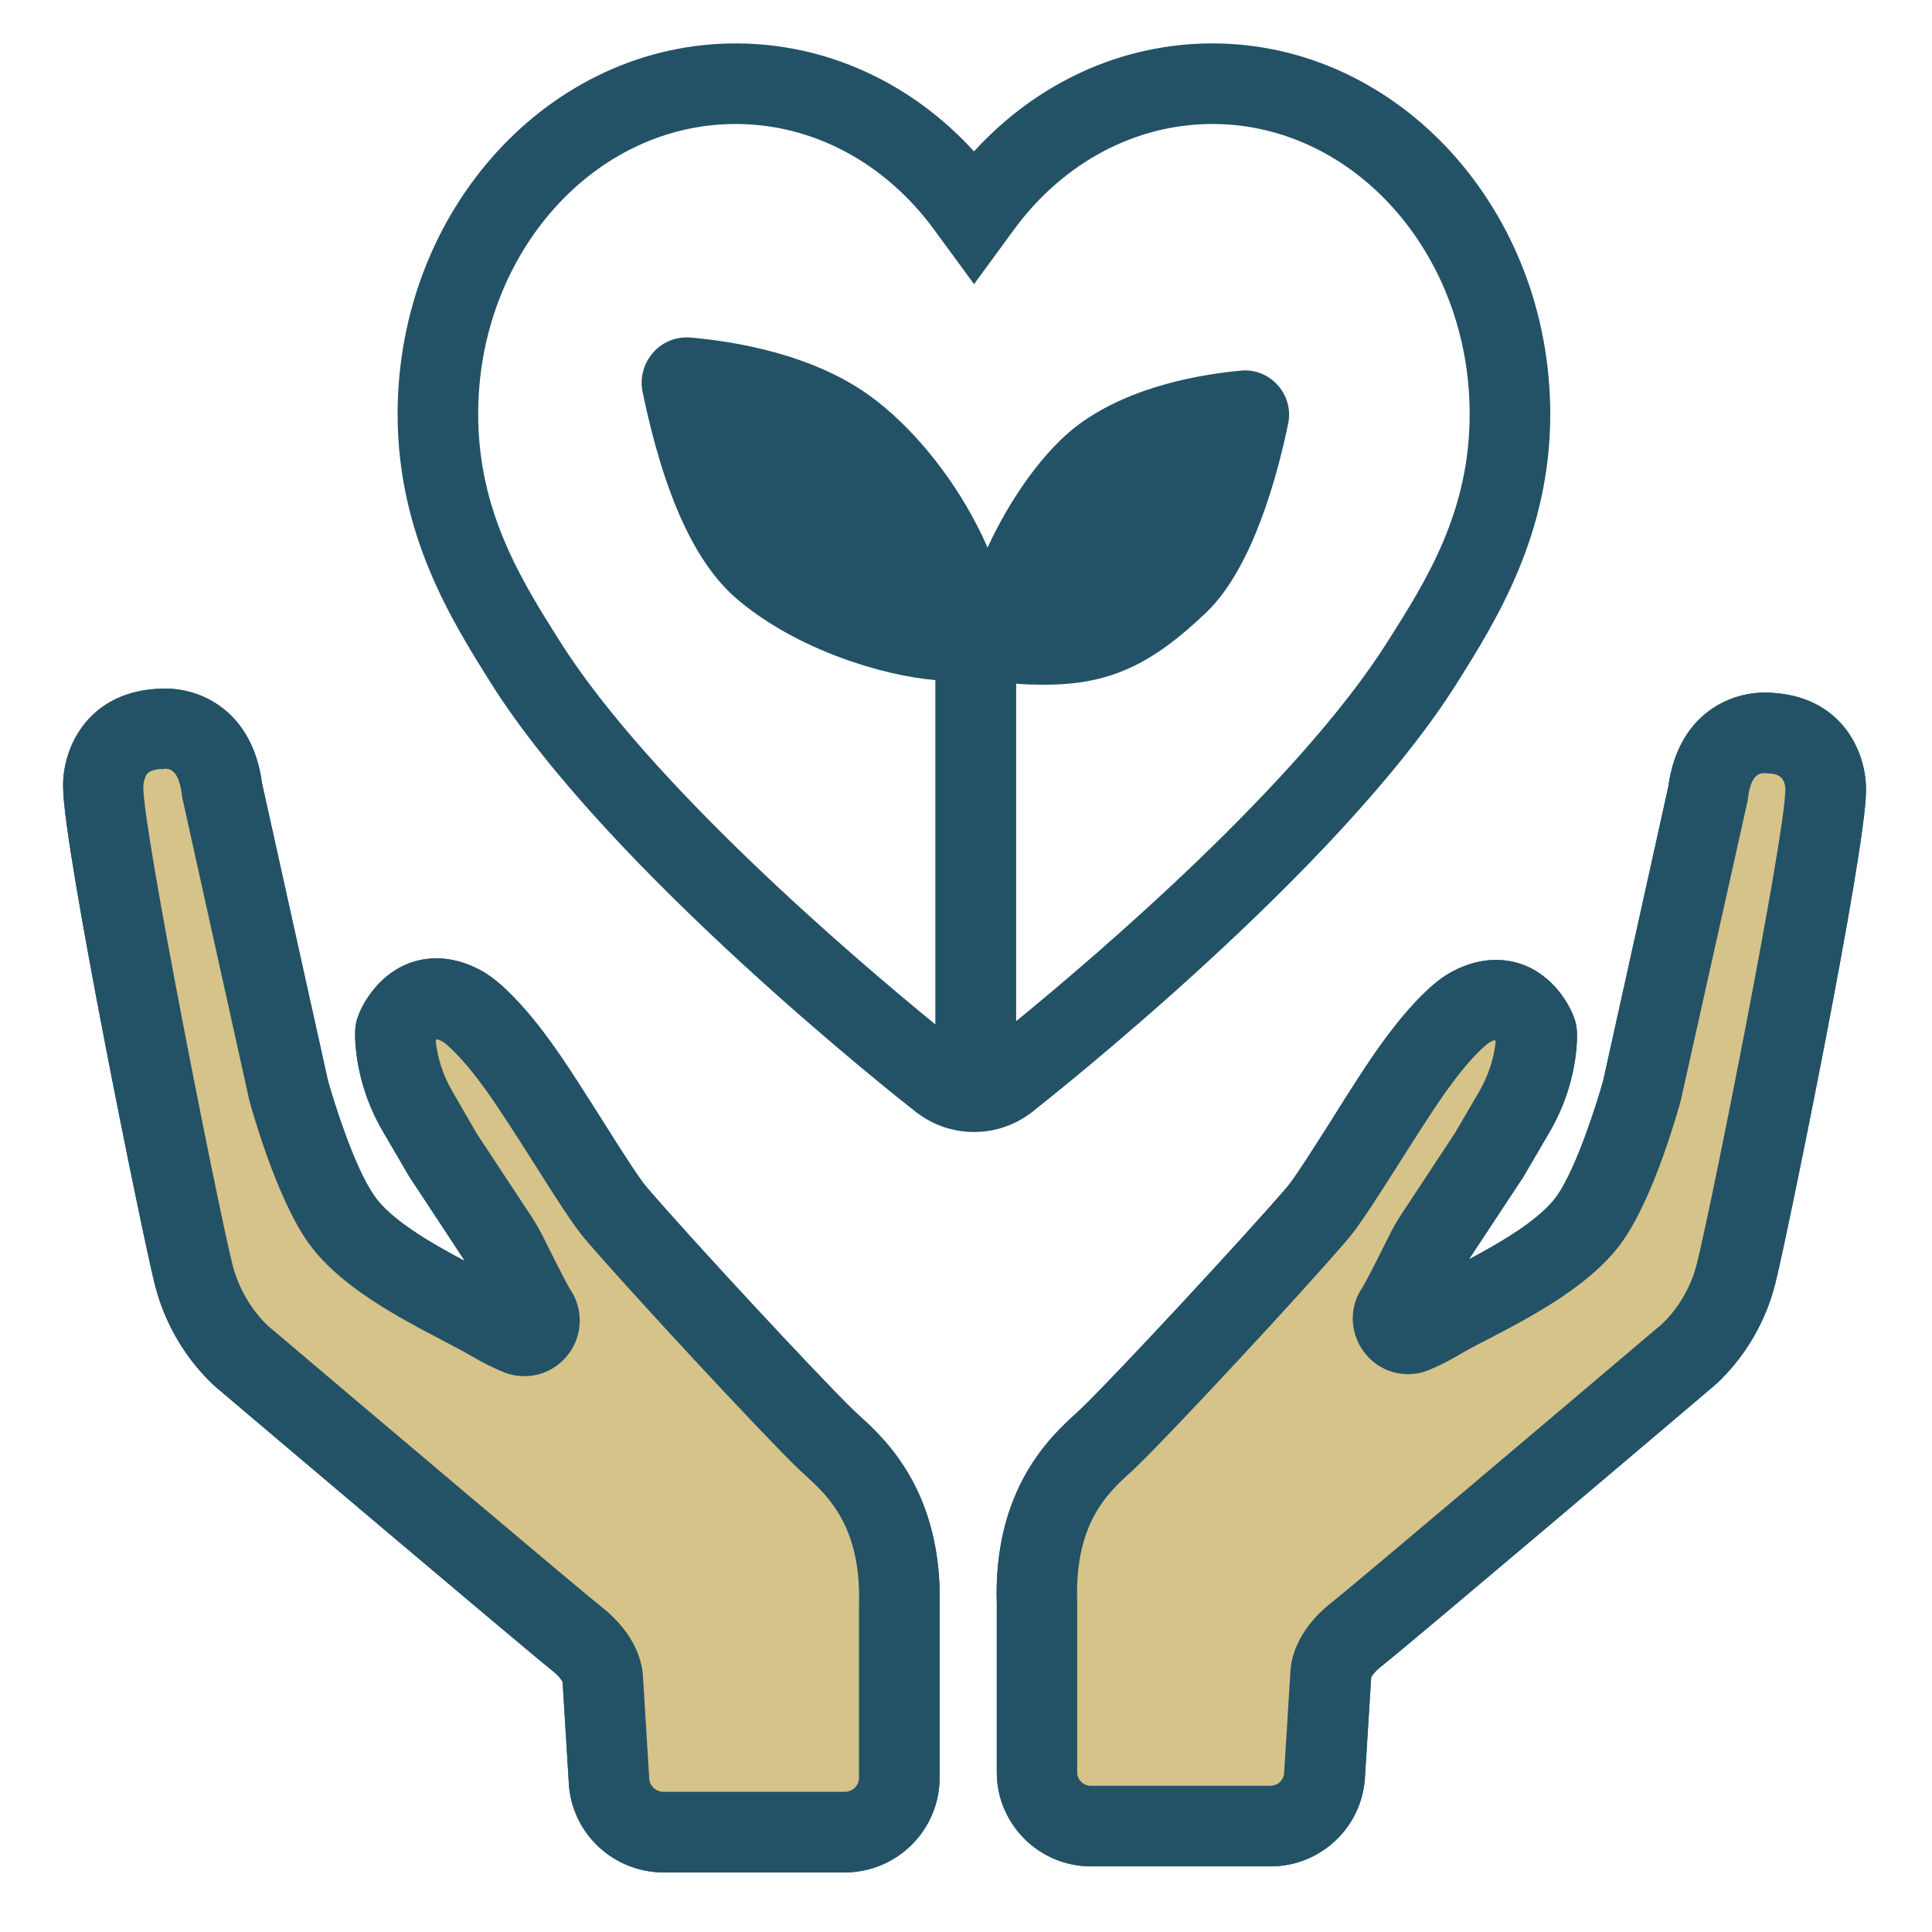 <svg xmlns="http://www.w3.org/2000/svg" xmlns:xlink="http://www.w3.org/1999/xlink" width="500" zoomAndPan="magnify" viewBox="0 0 375 375" height="500" preserveAspectRatio="xMidYMid meet" version="1.0"><path fill="#235267" d="M 166.926 274.898 C 166.535 274.508 166.145 274.195 165.828 273.883 C 159.105 267.391 133.879 240.211 125.551 230.473 C 123.945 228.598 120.191 222.691 116.906 217.449 C 113.426 211.977 109.867 206.305 106.895 202.238 C 103.926 198.133 101.266 195.004 98.488 192.305 C 96.609 190.508 94.93 189.215 93.207 188.277 C 90.395 186.793 87.539 186.008 84.762 186.008 C 74.555 186.008 69.629 195.512 69.078 198.758 C 68.883 199.969 68.883 201.301 69.039 203.215 C 69.551 208.887 71.348 214.559 74.32 219.602 L 79.363 228.246 L 90.043 244.473 C 90.082 244.551 90.16 244.629 90.199 244.746 C 83.551 241.227 75.844 236.77 72.598 232.039 C 68.766 226.484 64.895 214.203 63.645 209.707 L 50.855 152.023 C 49.059 138.457 39.594 133.645 31.969 133.645 C 31.223 133.645 30.598 133.684 30.168 133.723 C 16.559 134.699 11.984 145.73 12.258 153.043 C 12.414 164.969 27.508 239.117 30.012 249.168 C 33.18 261.875 41.234 268.758 42.957 270.129 C 46.828 273.414 101.852 320.027 107.09 324.172 C 108.539 325.309 109.047 326.168 109.203 326.48 L 110.414 346.23 C 111.004 355.891 119.098 363.438 128.797 363.438 L 163.953 363.438 C 174.121 363.438 182.371 355.184 182.371 345.094 L 182.371 312.09 C 183.074 289.641 171.773 279.316 166.926 274.898 Z M 166.73 311.699 L 166.73 345.094 C 166.73 346.582 165.477 347.793 163.953 347.793 L 128.797 347.793 C 127.348 347.793 126.098 346.66 126.02 345.25 L 124.809 325.543 C 124.73 323.195 123.711 317.367 116.75 311.895 C 112.645 308.648 73.188 275.289 52.891 258.082 L 52.5 257.77 C 52.461 257.73 47.102 253.43 45.105 245.375 C 42.098 233.211 27.82 161.332 27.82 152.848 L 27.82 152.496 C 27.82 152.496 27.902 151.516 28.254 150.734 C 28.488 150.227 28.879 149.406 31.301 149.25 L 31.383 149.328 L 31.891 149.211 C 32.789 149.211 34.664 149.211 35.293 154.215 L 35.332 154.605 L 48.312 213.227 L 48.391 213.578 C 48.902 215.457 53.516 232.039 59.578 240.836 C 65.559 249.559 77.371 255.699 86.012 260.234 C 88.398 261.484 90.473 262.578 91.996 263.48 C 93.207 264.184 95.281 265.316 97.59 266.258 C 98.918 266.844 100.363 267.117 101.773 267.117 C 105.801 267.117 109.438 264.887 111.316 261.289 C 113.152 257.73 112.879 253.508 110.648 250.223 C 110.258 249.637 108.812 246.898 105.527 240.289 C 104.785 238.766 103.926 237.277 102.984 235.871 L 92.543 220.031 L 87.773 211.781 C 86.012 208.73 84.918 205.367 84.566 202.004 C 84.645 201.887 84.762 201.77 84.84 201.73 C 84.996 201.77 85.348 201.887 85.816 202.121 C 85.973 202.199 86.48 202.512 87.578 203.566 C 89.688 205.602 91.801 208.105 94.227 211.469 C 96.883 215.145 100.324 220.578 103.688 225.859 C 107.797 232.352 111.355 237.98 113.699 240.68 C 122.461 250.887 147.918 278.301 154.996 285.145 C 155.465 285.574 155.938 286.004 156.445 286.473 C 160.707 290.387 167.238 296.367 166.73 311.699 Z M 344.352 134.504 C 343.922 134.465 343.336 134.426 342.594 134.426 C 335.004 134.426 325.621 139.238 323.82 152.691 L 311.152 209.863 C 309.977 214.047 306.066 226.484 302.312 231.961 C 299.145 236.574 291.637 240.953 285.145 244.434 L 285.145 244.395 L 295.625 228.52 L 300.75 219.758 C 303.68 214.754 305.48 209.121 305.988 203.488 C 306.145 201.574 306.145 200.242 305.949 199.031 C 305.402 195.785 300.512 186.32 290.348 186.32 C 287.57 186.32 284.715 187.066 281.938 188.551 C 280.219 189.449 278.535 190.742 276.66 192.539 C 273.883 195.199 271.223 198.367 268.289 202.395 C 265.355 206.422 261.797 212.055 258.395 217.488 C 255.109 222.652 251.395 228.559 249.832 230.395 C 241.539 240.055 216.551 266.961 209.902 273.375 C 209.59 273.688 209.199 274 208.809 274.391 C 204 278.77 192.773 289.016 193.477 311.309 L 193.477 344 C 193.477 354.09 201.691 362.262 211.781 362.262 L 246.625 362.262 C 256.285 362.262 264.301 354.754 264.926 345.133 L 266.141 325.582 C 266.297 325.27 266.805 324.445 268.211 323.352 C 273.453 319.246 327.965 273.023 331.762 269.777 C 333.48 268.406 341.496 261.562 344.625 248.973 C 347.09 239 362.066 165.555 362.184 153.707 C 362.418 146.434 357.883 135.484 344.352 134.504 Z M 346.504 153.551 C 346.504 161.957 332.387 233.172 329.375 245.215 C 327.496 252.844 322.531 257.066 322.062 257.457 L 321.711 257.73 C 301.609 274.781 262.5 307.867 258.434 311.074 C 251.512 316.508 250.535 322.297 250.457 324.641 L 249.246 344.156 C 249.168 345.527 247.992 346.621 246.586 346.621 L 211.742 346.621 C 210.254 346.621 209.082 345.445 209.082 344 L 209.082 310.875 C 208.574 295.703 215.027 289.797 219.328 285.887 C 219.836 285.418 220.305 284.988 220.734 284.559 C 227.734 277.793 253 250.613 261.641 240.484 C 263.949 237.785 267.469 232.234 271.574 225.781 C 274.859 220.578 278.301 215.184 280.922 211.508 C 283.305 208.223 285.379 205.719 287.492 203.684 C 288.547 202.668 289.094 202.355 289.211 202.277 C 289.641 202.043 289.953 201.926 290.109 201.887 C 290.188 201.965 290.27 202.043 290.309 202.121 C 289.992 205.406 288.898 208.73 287.18 211.742 L 282.406 219.914 L 272.043 235.637 C 271.105 237.043 270.285 238.531 269.543 240.016 C 266.297 246.547 264.848 249.285 264.457 249.871 C 262.188 253.156 261.953 257.379 263.793 260.898 C 265.668 264.496 269.305 266.727 273.297 266.727 C 274.742 266.727 276.148 266.453 277.48 265.863 C 279.746 264.926 281.82 263.793 282.992 263.09 C 284.52 262.188 286.551 261.094 288.938 259.883 C 297.504 255.422 309.195 249.285 315.141 240.641 C 321.16 231.922 325.738 215.457 326.246 213.578 L 339.23 155.348 L 339.27 154.957 C 339.855 150.227 341.574 150.07 342.477 150.07 L 343.141 150.109 C 344.391 150.188 346.465 150.305 346.543 153.238 L 346.543 153.551 Z M 346.504 153.551 " fill-opacity="1" fill-rule="nonzero"/><path fill="#235267" d="M 282.719 132.707 C 290.387 120.504 300.906 103.805 300.906 80.383 C 300.906 40.727 271.457 8.426 235.324 8.426 C 217.805 8.426 201.301 15.973 189.059 29.387 C 176.82 15.973 160.316 8.426 142.797 8.426 C 106.621 8.426 77.176 40.688 77.176 80.383 C 77.176 103.805 87.695 120.504 95.359 132.707 C 118.238 169.035 175.215 213.852 177.641 215.73 C 180.965 218.352 184.914 219.719 189.059 219.719 C 193.203 219.719 197.156 218.352 200.48 215.73 C 202.863 213.812 259.766 169.152 282.719 132.707 Z M 108.578 124.336 C 101.188 112.605 92.816 99.27 92.816 80.383 C 92.816 49.332 115.227 24.066 142.797 24.066 C 157.773 24.066 171.812 31.578 181.355 44.637 L 189.059 55.156 L 196.762 44.637 C 206.305 31.578 220.383 24.066 235.324 24.066 C 262.855 24.066 285.262 49.332 285.262 80.383 C 285.262 99.309 276.895 112.605 269.461 124.336 C 252.059 152.023 212.758 185.5 197.234 198.211 L 197.234 132.707 C 199.188 132.863 201.027 132.902 202.707 132.902 C 215.105 132.902 223.316 129.227 234.109 118.902 C 243.145 110.297 247.953 92.27 250.027 82.258 C 250.574 79.719 249.91 77.059 248.266 75.062 C 246.625 73.07 244.238 71.895 241.656 71.895 C 241.422 71.895 241.148 71.895 240.914 71.934 C 233.602 72.598 219.758 74.789 209.512 82.297 C 202.707 87.266 195.98 96.883 191.68 106.309 C 190.977 104.668 190.273 103.18 189.605 101.93 C 184.523 91.996 176.82 82.648 168.996 76.941 C 157.617 68.609 142.211 66.227 134.035 65.52 C 131.141 65.285 128.328 66.461 126.527 68.727 C 124.848 70.801 124.18 73.5 124.73 76.117 C 128.914 96.219 134.938 109.398 143.148 116.359 C 154.84 126.254 171.578 131.18 181.551 132.004 L 181.551 198.836 C 166.613 186.633 126.254 152.418 108.578 124.336 Z M 108.578 124.336 " fill-opacity="1" fill-rule="nonzero"/><path fill="#235267" d="M 166.926 274.898 C 166.535 274.508 166.145 274.195 165.828 273.883 C 159.105 267.391 133.879 240.211 125.551 230.473 C 123.945 228.598 120.191 222.691 116.906 217.449 C 113.426 211.977 109.867 206.305 106.895 202.238 C 103.926 198.133 101.266 195.004 98.488 192.305 C 96.609 190.508 94.93 189.215 93.207 188.277 C 90.395 186.793 87.539 186.008 84.762 186.008 C 74.555 186.008 69.629 195.512 69.078 198.758 C 68.883 199.969 68.883 201.301 69.039 203.215 C 69.551 208.887 71.348 214.559 74.32 219.602 L 79.363 228.246 L 90.043 244.473 C 90.082 244.551 90.16 244.629 90.199 244.746 C 83.551 241.227 75.844 236.77 72.598 232.039 C 68.766 226.484 64.895 214.203 63.645 209.707 L 50.855 152.023 C 49.059 138.457 39.594 133.645 31.969 133.645 C 31.223 133.645 30.598 133.684 30.168 133.723 C 16.559 134.699 11.984 145.73 12.258 153.043 C 12.414 164.969 27.508 239.117 30.012 249.168 C 33.18 261.875 41.234 268.758 42.957 270.129 C 46.828 273.414 101.852 320.027 107.09 324.172 C 108.539 325.309 109.047 326.168 109.203 326.48 L 110.414 346.23 C 111.004 355.891 119.098 363.438 128.797 363.438 L 163.953 363.438 C 174.121 363.438 182.371 355.184 182.371 345.094 L 182.371 312.09 C 183.074 289.641 171.773 279.316 166.926 274.898 Z M 166.926 274.898 " fill-opacity="1" fill-rule="nonzero"/><path fill="#d6c389" d="M 166.73 311.699 L 166.73 345.094 C 166.73 346.582 165.477 347.793 163.953 347.793 L 128.797 347.793 C 127.348 347.793 126.098 346.66 126.02 345.25 L 124.809 325.543 C 124.73 323.195 123.711 317.367 116.75 311.895 C 112.645 308.648 73.188 275.289 52.891 258.082 L 52.5 257.77 C 52.461 257.73 47.102 253.43 45.105 245.375 C 42.098 233.211 27.82 161.332 27.82 152.848 L 27.82 152.496 C 27.82 152.496 27.902 151.516 28.254 150.734 C 28.488 150.227 28.879 149.406 31.301 149.25 L 31.383 149.328 L 31.891 149.211 C 32.789 149.211 34.664 149.211 35.293 154.215 L 35.332 154.605 L 48.312 213.227 L 48.391 213.578 C 48.902 215.457 53.516 232.039 59.578 240.836 C 65.559 249.559 77.371 255.699 86.012 260.234 C 88.398 261.484 90.473 262.578 91.996 263.48 C 93.207 264.184 95.281 265.316 97.59 266.258 C 98.918 266.844 100.363 267.117 101.773 267.117 C 105.801 267.117 109.438 264.887 111.316 261.289 C 113.152 257.73 112.879 253.508 110.648 250.223 C 110.258 249.637 108.812 246.898 105.527 240.289 C 104.785 238.766 103.926 237.277 102.984 235.871 L 92.543 220.031 L 87.773 211.781 C 86.012 208.73 84.918 205.367 84.566 202.004 C 84.645 201.887 84.762 201.77 84.84 201.73 C 84.996 201.77 85.348 201.887 85.816 202.121 C 85.973 202.199 86.48 202.512 87.578 203.566 C 89.688 205.602 91.801 208.105 94.227 211.469 C 96.883 215.145 100.324 220.578 103.688 225.859 C 107.797 232.352 111.355 237.98 113.699 240.68 C 122.461 250.887 147.918 278.301 154.996 285.145 C 155.465 285.574 155.938 286.004 156.445 286.473 C 160.707 290.387 167.238 296.367 166.73 311.699 Z M 166.73 311.699 " fill-opacity="1" fill-rule="nonzero"/><path fill="#235267" d="M 344.352 134.504 C 343.922 134.465 343.336 134.426 342.594 134.426 C 335.004 134.426 325.621 139.238 323.82 152.691 L 311.152 209.863 C 309.977 214.047 306.066 226.484 302.312 231.961 C 299.145 236.574 291.637 240.953 285.145 244.434 L 285.145 244.395 L 295.625 228.52 L 300.75 219.758 C 303.68 214.754 305.48 209.121 305.988 203.488 C 306.145 201.574 306.145 200.242 305.949 199.031 C 305.402 195.785 300.512 186.32 290.348 186.32 C 287.57 186.32 284.715 187.066 281.938 188.551 C 280.219 189.449 278.535 190.742 276.66 192.539 C 273.883 195.199 271.223 198.367 268.289 202.395 C 265.355 206.422 261.797 212.055 258.395 217.488 C 255.109 222.652 251.395 228.559 249.832 230.395 C 241.539 240.055 216.551 266.961 209.902 273.375 C 209.59 273.688 209.199 274 208.809 274.391 C 204 278.77 192.773 289.016 193.477 311.309 L 193.477 344 C 193.477 354.09 201.691 362.262 211.781 362.262 L 246.625 362.262 C 256.285 362.262 264.301 354.754 264.926 345.133 L 266.141 325.582 C 266.297 325.27 266.805 324.445 268.211 323.352 C 273.453 319.246 327.965 273.023 331.762 269.777 C 333.48 268.406 341.496 261.562 344.625 248.973 C 347.09 239 362.066 165.555 362.184 153.707 C 362.418 146.434 357.883 135.484 344.352 134.504 Z M 344.352 134.504 " fill-opacity="1" fill-rule="nonzero"/><path fill="#d6c389" d="M 346.504 153.551 C 346.504 161.957 332.387 233.172 329.375 245.215 C 327.496 252.844 322.531 257.066 322.062 257.457 L 321.711 257.73 C 301.609 274.781 262.5 307.867 258.434 311.074 C 251.512 316.508 250.535 322.297 250.457 324.641 L 249.246 344.156 C 249.168 345.527 247.992 346.621 246.586 346.621 L 211.742 346.621 C 210.254 346.621 209.082 345.445 209.082 344 L 209.082 310.875 C 208.574 295.703 215.027 289.797 219.328 285.887 C 219.836 285.418 220.305 284.988 220.734 284.559 C 227.734 277.793 253 250.613 261.641 240.484 C 263.949 237.785 267.469 232.234 271.574 225.781 C 274.859 220.578 278.301 215.184 280.922 211.508 C 283.305 208.223 285.379 205.719 287.492 203.684 C 288.547 202.668 289.094 202.355 289.211 202.277 C 289.641 202.043 289.953 201.926 290.109 201.887 C 290.188 201.965 290.27 202.043 290.309 202.121 C 289.992 205.406 288.898 208.73 287.18 211.742 L 282.406 219.914 L 272.043 235.637 C 271.105 237.043 270.285 238.531 269.543 240.016 C 266.297 246.547 264.848 249.285 264.457 249.871 C 262.188 253.156 261.953 257.379 263.793 260.898 C 265.668 264.496 269.305 266.727 273.297 266.727 C 274.742 266.727 276.148 266.453 277.48 265.863 C 279.746 264.926 281.82 263.793 282.992 263.09 C 284.52 262.188 286.551 261.094 288.938 259.883 C 297.504 255.422 309.195 249.285 315.141 240.641 C 321.16 231.922 325.738 215.457 326.246 213.578 L 339.23 155.348 L 339.27 154.957 C 339.855 150.227 341.574 150.07 342.477 150.07 L 343.141 150.109 C 344.391 150.188 346.465 150.305 346.543 153.238 L 346.543 153.551 Z M 346.504 153.551 " fill-opacity="1" fill-rule="nonzero"/></svg>